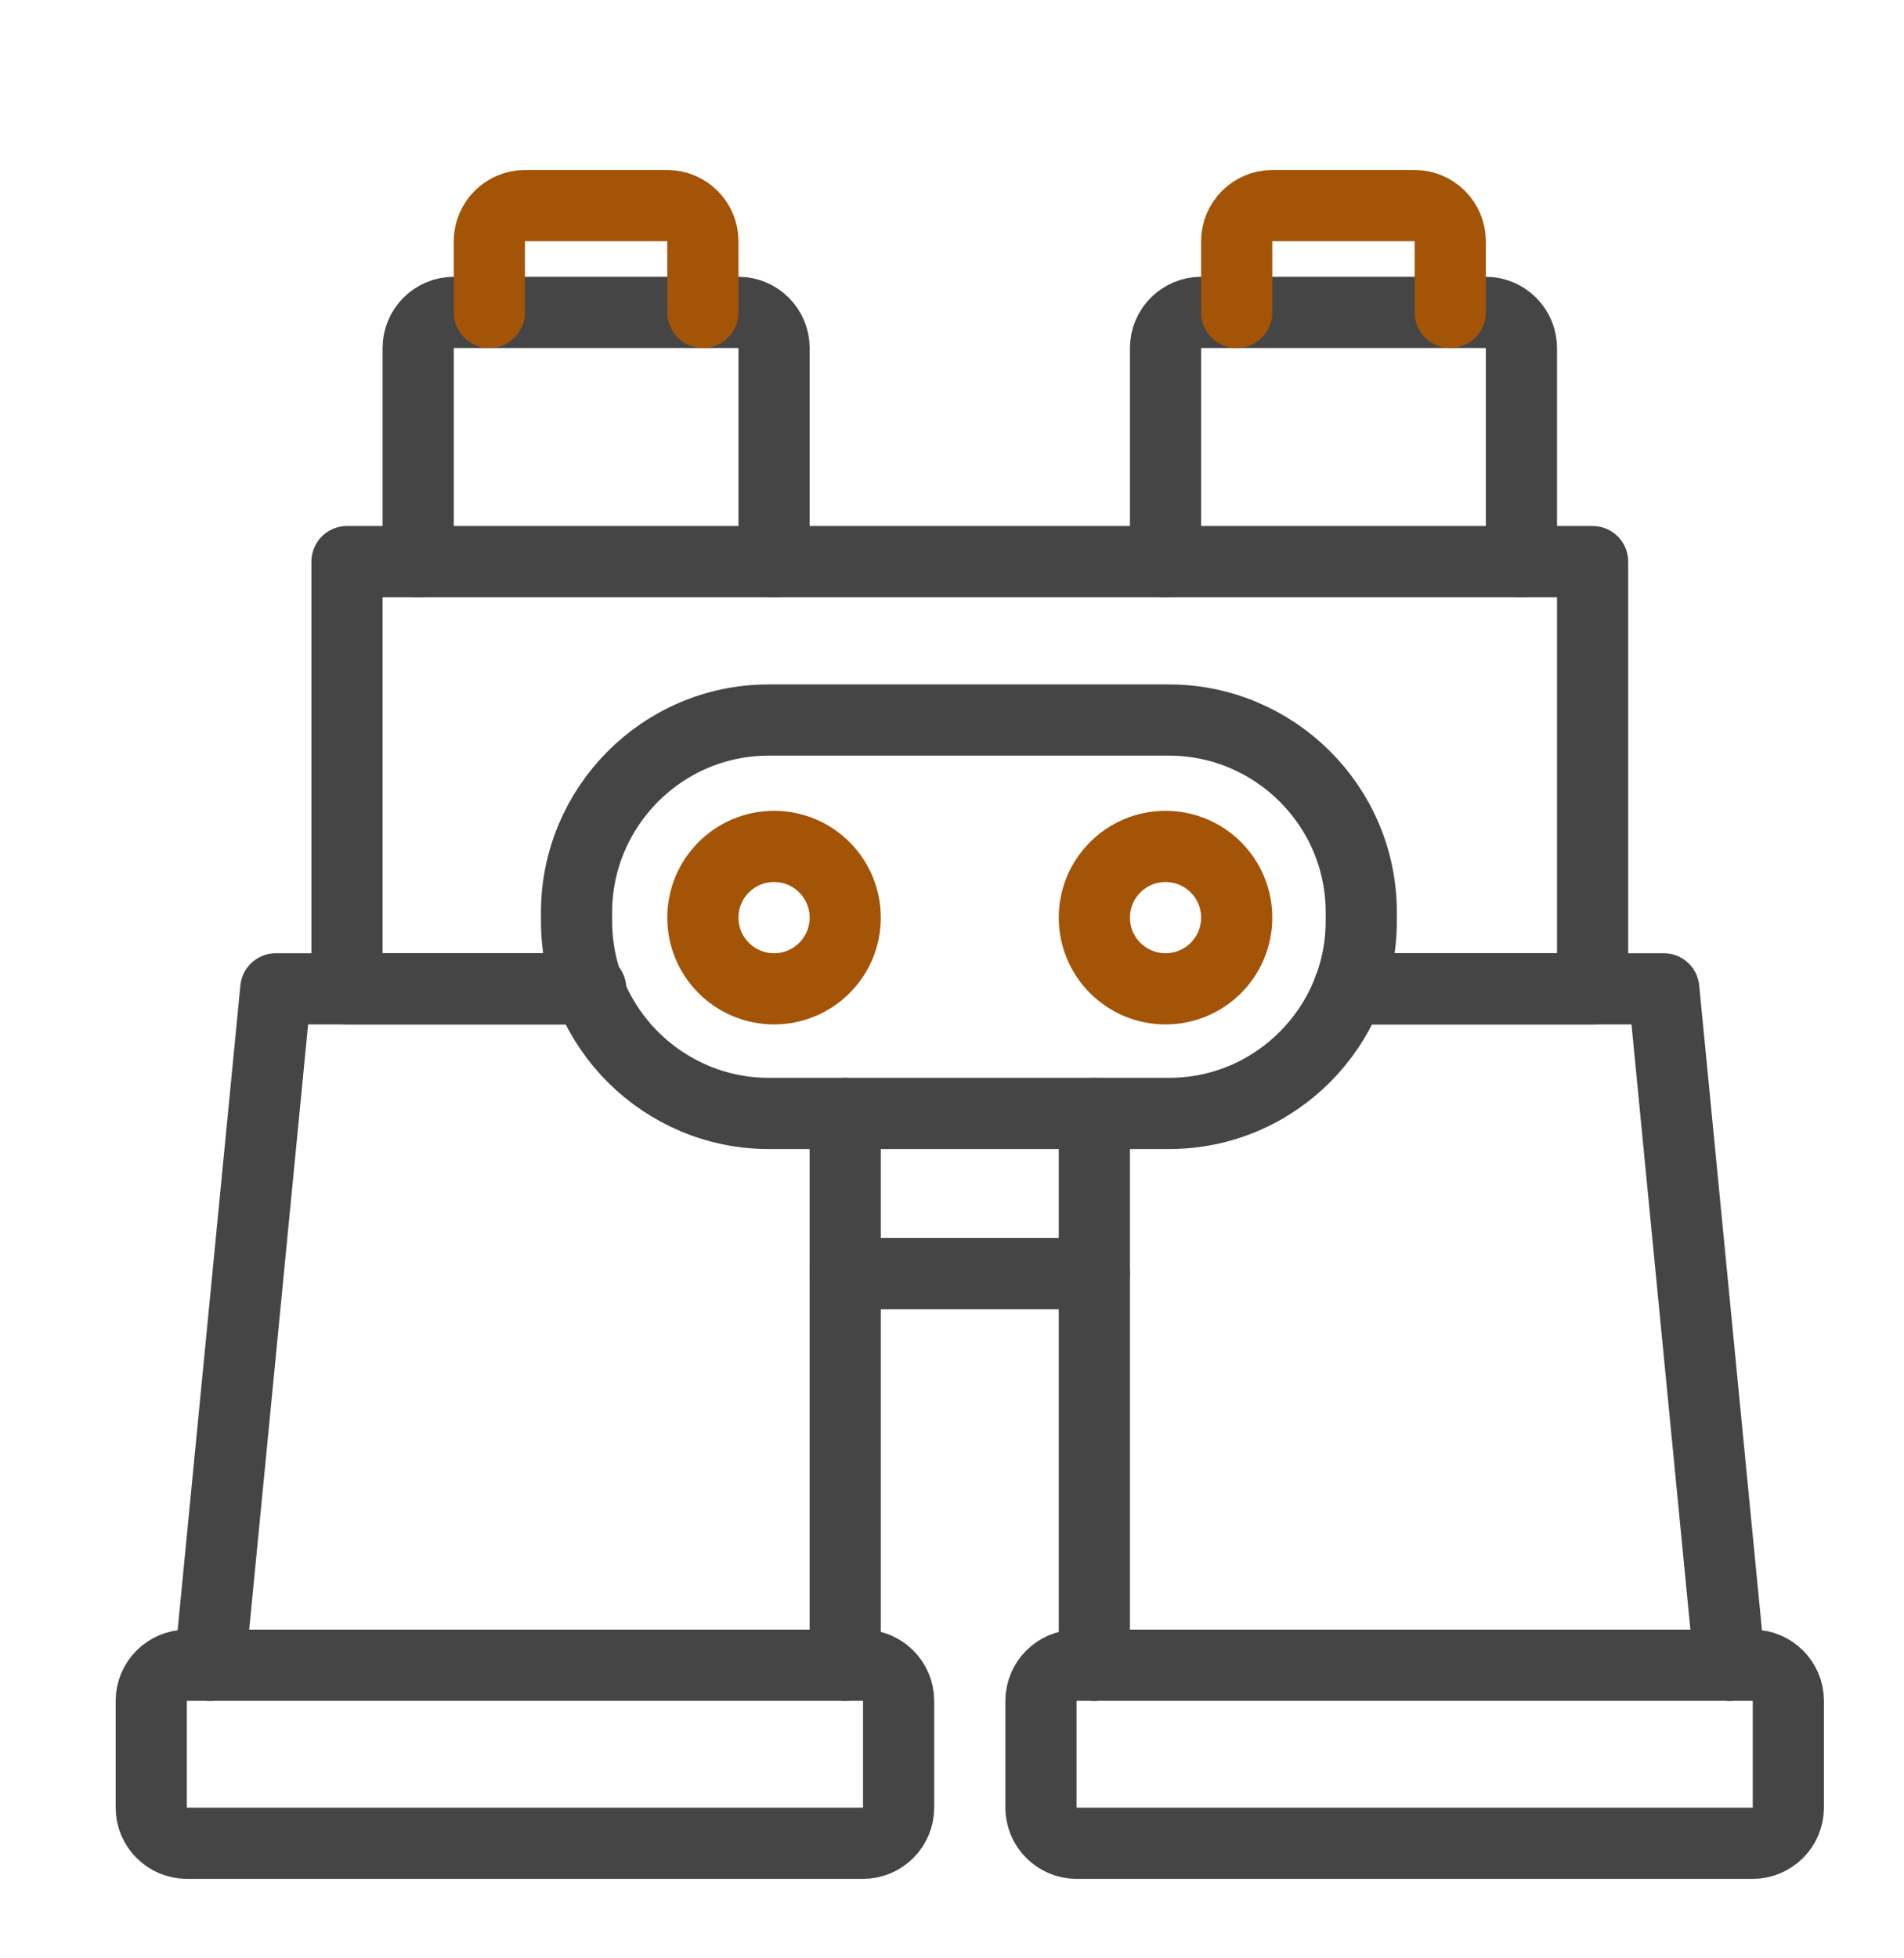 <?xml version="1.0" encoding="utf-8"?>
<!-- Generator: Adobe Illustrator 16.0.0, SVG Export Plug-In . SVG Version: 6.00 Build 0)  -->
<!DOCTYPE svg PUBLIC "-//W3C//DTD SVG 1.1//EN" "http://www.w3.org/Graphics/SVG/1.1/DTD/svg11.dtd">
<svg version="1.1" id="camping_icons" xmlns="http://www.w3.org/2000/svg" xmlns:xlink="http://www.w3.org/1999/xlink" x="0px"
	 y="0px" width="107px" height="110px" viewBox="405.5 90.55 107 110" enable-background="new 405.5 90.55 107 110"
	 xml:space="preserve">
<circle fill="none" stroke="#a45407" stroke-width="4" stroke-linecap="round" stroke-linejoin="round" stroke-miterlimit="10" cx="449" cy="142.1" r="4"/>
<circle fill="none" stroke="#a45407" stroke-width="4" stroke-linecap="round" stroke-linejoin="round" stroke-miterlimit="10" cx="471" cy="142.1" r="4"/>
<path fill="none" stroke="#454545" stroke-width="4" stroke-linecap="round" stroke-linejoin="round" stroke-miterlimit="10" d="
	M456,192.1c0,1.1-0.9,2-2,2h-38c-1.1,0-2-0.9-2-2v-6c0-1.1,0.9-2,2-2h38c1.1,0,2,0.9,2,2V192.1z"/>
<path fill="none" stroke="#454545" stroke-width="4" stroke-linecap="round" stroke-linejoin="round" stroke-miterlimit="10" d="
	M429,122.1v-12c0-1.1,0.9-2,2-2h16c1.1,0,2,0.9,2,2v12"/>
<path fill="none" stroke="#454545" stroke-width="4" stroke-linecap="round" stroke-linejoin="round" stroke-miterlimit="10" d="
	M464,192.1c0,1.1,0.9,2,2,2h38c1.1,0,2-0.9,2-2v-6c0-1.1-0.9-2-2-2h-38c-1.1,0-2,0.9-2,2V192.1z"/>
<path fill="none" stroke="#454545" stroke-width="4" stroke-linecap="round" stroke-linejoin="round" stroke-miterlimit="10" d="
	M491,122.1v-12c0-1.1-0.9-2-2-2h-16c-1.1,0-2,0.9-2,2v12"/>
<path fill="none" stroke="#454545" stroke-width="4" stroke-linecap="round" stroke-linejoin="round" stroke-miterlimit="10" d="
	M482,142.3c0,5.9-4.8,10.8-10.8,10.8h-22.5c-5.9,0-10.8-4.8-10.8-10.8v-0.5c0-5.9,4.8-10.8,10.8-10.8h22.5
	c5.899,0,10.8,4.8,10.8,10.8V142.3z"/>
<line fill="none" stroke="#454545" stroke-width="4" stroke-linecap="round" stroke-linejoin="round" stroke-miterlimit="10" x1="453" y1="162.1" x2="467" y2="162.1"/>
<line fill="none" stroke="#454545" stroke-width="4" stroke-linecap="round" stroke-linejoin="round" stroke-miterlimit="10" x1="453" y1="153.1" x2="453" y2="184.1"/>
<polyline fill="none" stroke="#454545" stroke-width="4" stroke-linecap="round" stroke-linejoin="round" stroke-miterlimit="10" points="
	417.3,184.1 421,146.1 438.7,146.1 "/>
<polyline fill="none" stroke="#454545" stroke-width="4" stroke-linecap="round" stroke-linejoin="round" stroke-miterlimit="10" points="
	482,146.1 495,146.1 495,122.1 453,122.1 425,122.1 425,146.1 438,146.1 "/>
<line fill="none" stroke="#454545" stroke-width="4" stroke-linecap="round" stroke-linejoin="round" stroke-miterlimit="10" x1="467" y1="153.1" x2="467" y2="184.1"/>
<polyline fill="none" stroke="#454545" stroke-width="4" stroke-linecap="round" stroke-linejoin="round" stroke-miterlimit="10" points="
	502.7,184.1 499,146.1 481.3,146.1 "/>
<path fill="none" stroke="#a45407" stroke-width="4" stroke-linecap="round" stroke-linejoin="round" stroke-miterlimit="10" d="
	M433,108.1v-4c0-1.1,0.9-2,2-2h8c1.1,0,2,0.9,2,2v4"/>
<path fill="none" stroke="#a45407" stroke-width="4" stroke-linecap="round" stroke-linejoin="round" stroke-miterlimit="10" d="
	M475,108.1v-4c0-1.1,0.9-2,2-2h8c1.1,0,2,0.9,2,2v4"/>
</svg>
